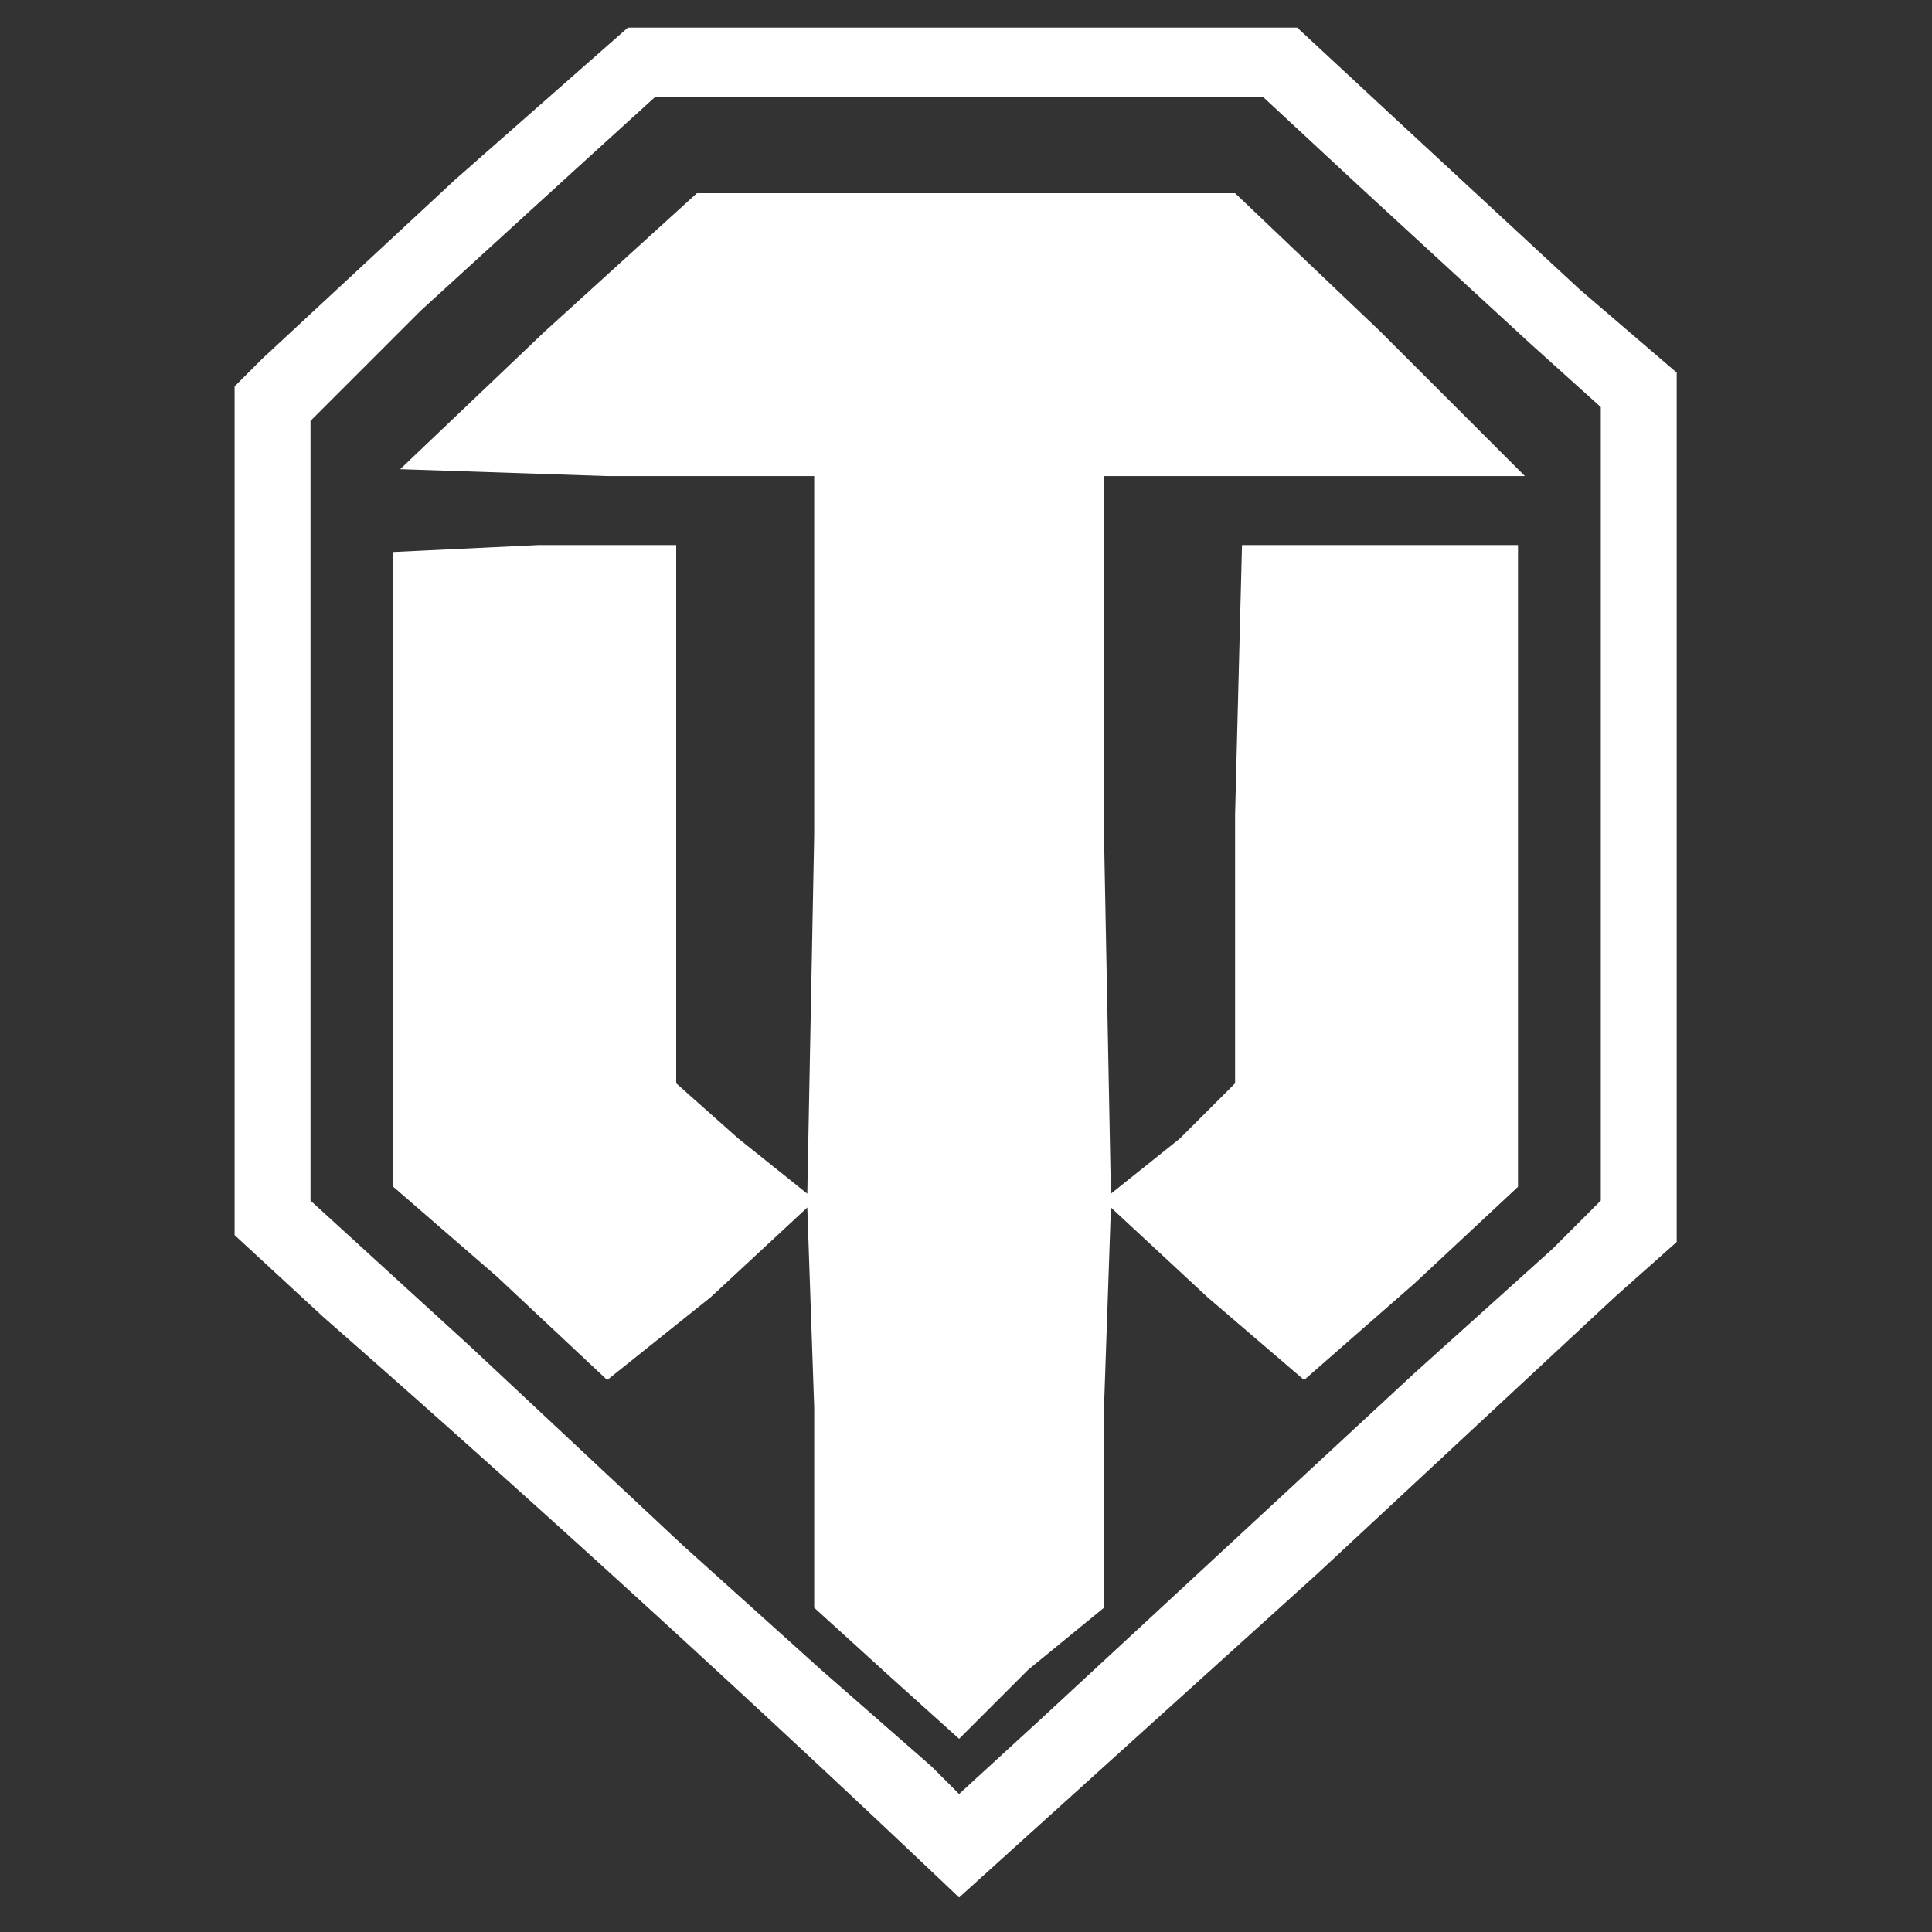 <svg xmlns="http://www.w3.org/2000/svg" width="373.3" height="373.3" version="1.0" viewBox="0 0 280 280"><rect x="0" y="0" width="280" height="280" fill="#333333" stroke="none"/><g fill="#fff"><path d="M66 26 38 52l-4 4v123l13 12a3097 3097 0 0 1 92 84l52-47 43-40 9-8V54l-14-12-27-25-14-13H91L66 26zm131 1 25 23 10 9v115l-7 7-20 18-54 50-12 11-4-4-16-14-20-18-31-29-23-21V61l2-2 14-14 23-21 11-10h88l14 13z"/><path d="M79 48 58 68l30 1h30v52l-1 52-10-8-9-8V79H78l-21 1v92l15 13 16 15 15-12 14-13 1 29v29l11 10 10 9 10-10 11-9v-29l1-29 14 13 14 12 16-14 15-14V79h-40l-1 39v39l-8 8-10 8-1-52V69h61l-21-21-21-20h-78L79 48z"/></g></svg>